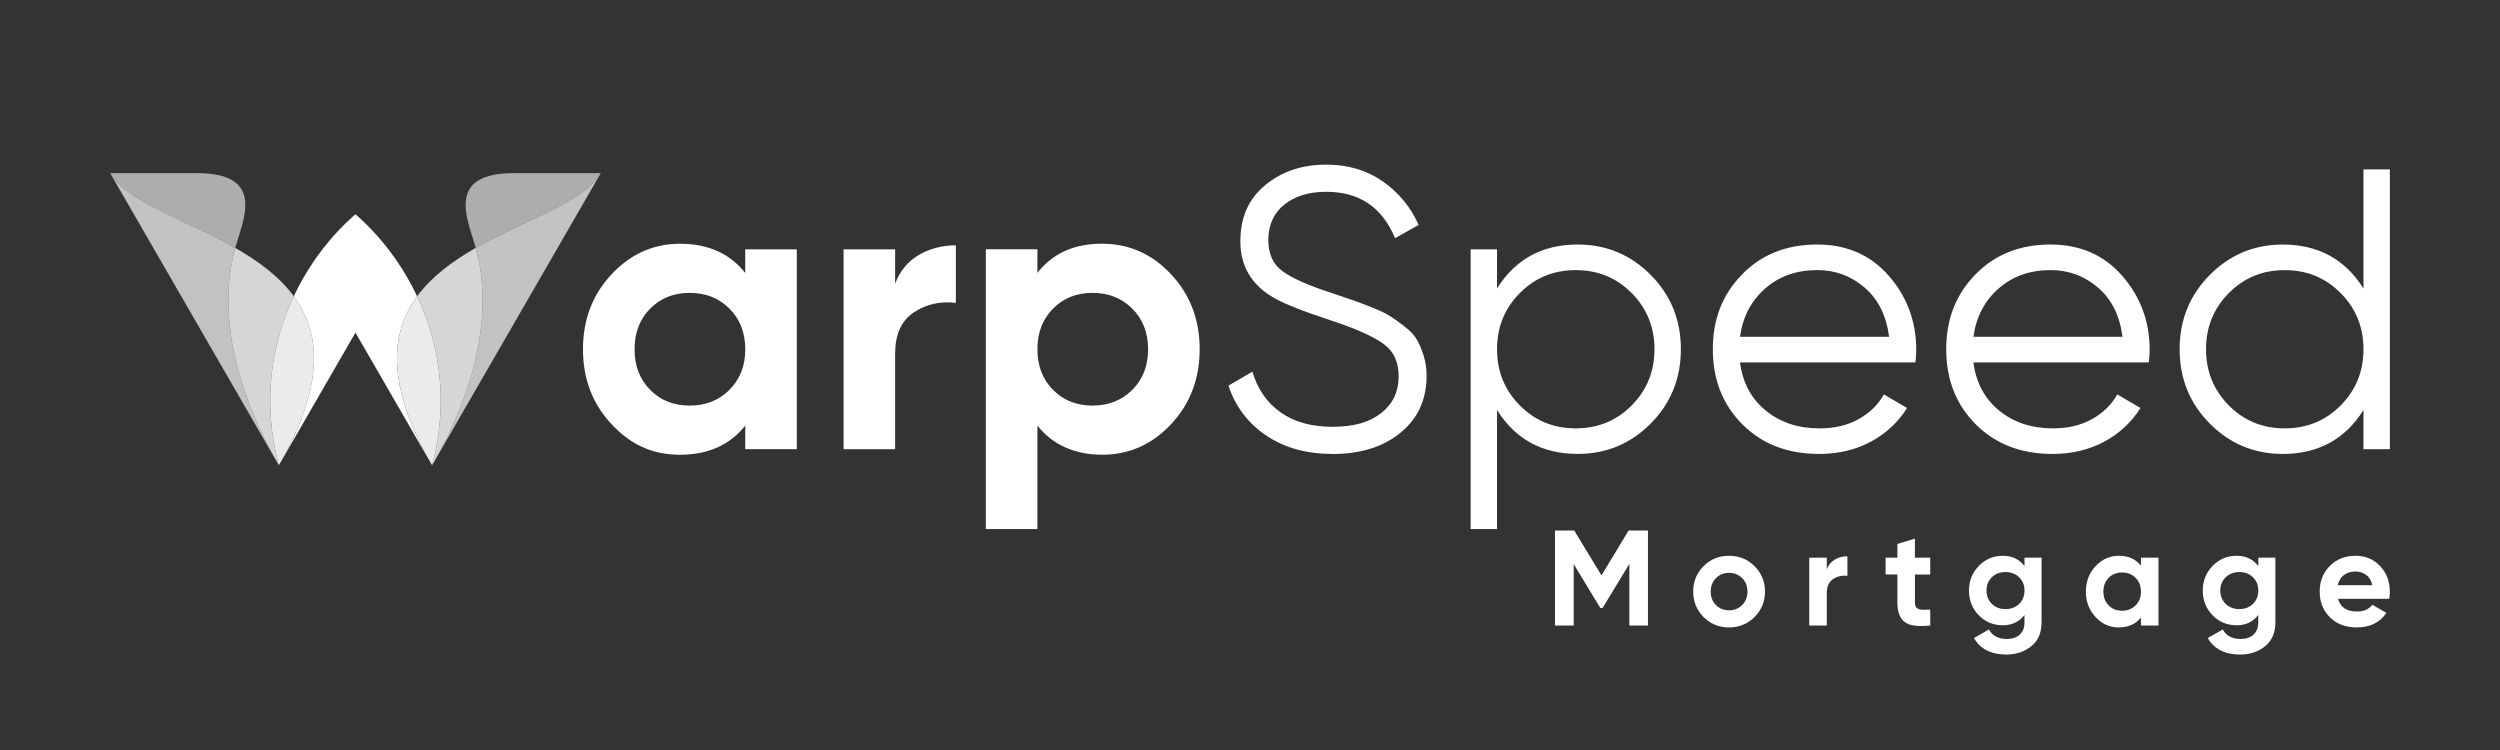 <?xml version="1.0" encoding="UTF-8"?><svg id="logos" xmlns="http://www.w3.org/2000/svg" viewBox="0 0 1000 300"><rect x="0" y="0" width="1000" height="300" fill="#333333" stroke="none"/><defs><style>.cls-1{opacity:.8;}.cls-1,.cls-2,.cls-3,.cls-4,.cls-5{fill:#fff;fill-rule:evenodd;}.cls-3{opacity:.6;}.cls-4{opacity:.9;}.cls-5{opacity:.7;}</style></defs><path class="cls-2" d="M298.1,99.73h20.62v79.93h-20.62v-9.43c-6.18,7.78-14.87,11.67-26.06,11.67s-19.8-4.08-27.42-12.23c-7.62-8.15-11.43-18.14-11.43-29.97s3.81-21.82,11.43-29.97c7.62-8.15,16.76-12.23,27.42-12.23,11.19,0,19.88,3.89,26.06,11.67v-9.43h0ZM945.39,67.76h10.55v111.91h-10.55v-15.67c-7.35,11.72-18.12,17.58-32.29,17.58-11.4,0-21.13-4.05-29.18-12.15-8.05-8.1-12.07-18.01-12.07-29.73s4.02-21.63,12.07-29.73c8.05-8.1,17.77-12.15,29.18-12.15,14.17,0,24.94,5.86,32.29,17.59v-47.64h0ZM891.52,162.16c6.07,6.13,13.53,9.19,22.38,9.19s16.31-3.06,22.38-9.19c6.08-6.13,9.11-13.62,9.11-22.46s-3.04-16.33-9.11-22.46c-6.07-6.13-13.53-9.19-22.38-9.19s-16.31,3.06-22.38,9.19c-6.08,6.13-9.11,13.61-9.11,22.46s3.04,16.33,9.11,22.46h0ZM820.22,97.81c11.83,0,21.4,4.18,28.69,12.55,7.3,8.37,10.95,18.25,10.95,29.66,0,1.17-.11,2.82-.32,4.95h-70.18c1.06,8.1,4.5,14.52,10.31,19.27,5.81,4.74,12.98,7.11,21.5,7.11,6.07,0,11.32-1.25,15.75-3.76,4.42-2.51,7.75-5.78,9.99-9.83l9.27,5.43c-3.52,5.65-8.31,10.13-14.39,13.43-6.08,3.3-13,4.96-20.78,4.96-12.58,0-22.81-3.94-30.69-11.83-7.89-7.89-11.83-17.91-11.83-30.06s3.89-21.9,11.67-29.89c7.78-7.99,17.8-11.99,30.06-11.99h0ZM820.22,108.04c-8.31,0-15.27,2.48-20.86,7.43-5.6,4.96-8.93,11.38-9.99,19.26h59.63c-1.07-8.42-4.32-14.98-9.75-19.66-5.44-4.69-11.78-7.04-19.02-7.04h0ZM726.86,97.81c11.83,0,21.4,4.18,28.69,12.55,7.3,8.37,10.95,18.25,10.95,29.66,0,1.17-.11,2.82-.32,4.95h-70.18c1.06,8.1,4.5,14.52,10.31,19.27,5.81,4.74,12.98,7.11,21.5,7.11,6.07,0,11.32-1.25,15.75-3.76,4.42-2.51,7.75-5.78,9.99-9.83l9.27,5.43c-3.52,5.65-8.31,10.13-14.39,13.43-6.08,3.3-13,4.96-20.78,4.96-12.58,0-22.81-3.94-30.69-11.83-7.89-7.89-11.83-17.91-11.83-30.06s3.89-21.9,11.67-29.89c7.78-7.99,17.8-11.99,30.06-11.99h0ZM726.86,108.04c-8.31,0-15.27,2.48-20.86,7.43-5.6,4.96-8.93,11.38-9.99,19.26h59.63c-1.07-8.42-4.32-14.98-9.75-19.66-5.44-4.69-11.78-7.04-19.02-7.04h0ZM631.1,97.81c11.4,0,21.13,4.05,29.18,12.15,8.05,8.1,12.07,18.01,12.07,29.73s-4.02,21.64-12.07,29.73c-8.05,8.1-17.77,12.15-29.18,12.15-14.17,0-24.94-5.86-32.29-17.58v47.64h-10.55v-111.91h10.55v15.67c7.35-11.72,18.12-17.59,32.29-17.59h0ZM607.92,162.16c6.07,6.13,13.53,9.19,22.38,9.19s16.31-3.06,22.38-9.19c6.08-6.13,9.11-13.62,9.11-22.46s-3.04-16.33-9.11-22.46c-6.07-6.13-13.53-9.19-22.38-9.19s-16.31,3.06-22.38,9.19c-6.08,6.13-9.11,13.61-9.11,22.46s3.04,16.33,9.11,22.46h0ZM532.94,181.58c-10.23,0-19-2.42-26.3-7.27-7.3-4.85-12.39-11.54-15.27-20.06l9.59-5.59c2.02,6.93,5.76,12.34,11.19,16.22,5.44,3.89,12.42,5.84,20.94,5.84s14.79-1.84,19.42-5.52c4.64-3.68,6.95-8.55,6.95-14.63s-2.13-10.29-6.4-13.27c-4.26-2.98-11.3-6.07-21.1-9.27-11.62-3.84-19.29-6.93-23.02-9.27-8.53-5.12-12.79-12.52-12.79-22.22s3.3-16.97,9.91-22.46c6.61-5.49,14.76-8.23,24.46-8.23,8.74,0,16.31,2.27,22.7,6.79,6.39,4.53,11.14,10.31,14.23,17.35l-9.43,5.28c-5.12-12.36-14.28-18.55-27.5-18.55-6.93,0-12.52,1.71-16.79,5.12-4.26,3.41-6.4,8.15-6.4,14.23,0,5.54,1.92,9.7,5.76,12.47,3.84,2.77,10.18,5.6,19.03,8.47,4.05,1.38,6.95,2.37,8.71,2.96,1.76.59,4.32,1.54,7.67,2.88,3.36,1.33,5.83,2.5,7.43,3.52,1.6,1.01,3.54,2.4,5.83,4.16,2.29,1.76,3.94,3.52,4.96,5.28,1.01,1.76,1.92,3.89,2.72,6.4.8,2.5,1.2,5.19,1.2,8.07,0,9.49-3.46,17.08-10.39,22.78-6.93,5.7-16.04,8.55-27.34,8.55h0ZM440.86,97.49c10.76,0,19.96,4.08,27.58,12.23,7.62,8.15,11.43,18.15,11.43,29.97s-3.81,21.82-11.43,29.97c-7.62,8.15-16.81,12.23-27.58,12.23s-19.82-3.89-25.9-11.67v41.4h-20.62v-111.91h20.62v9.43c6.08-7.78,14.71-11.67,25.9-11.67h0ZM421.19,155.93c4.16,4.21,9.43,6.31,15.83,6.31s11.7-2.1,15.91-6.31c4.21-4.21,6.31-9.62,6.31-16.23s-2.11-12.02-6.31-16.23c-4.21-4.21-9.51-6.32-15.91-6.32s-11.67,2.11-15.83,6.32c-4.16,4.21-6.23,9.62-6.23,16.23s2.08,12.02,6.23,16.23h0ZM358.05,113.48c1.92-5.11,5.09-8.95,9.51-11.51,4.42-2.56,9.35-3.84,14.79-3.84v23.02c-6.29-.75-11.91.53-16.87,3.84-4.95,3.3-7.43,8.79-7.43,16.47v38.21h-20.62v-79.93h20.62v13.75h0ZM260.05,155.93c4.16,4.21,9.43,6.31,15.83,6.31s11.7-2.1,15.91-6.31c4.21-4.21,6.32-9.62,6.32-16.23s-2.11-12.02-6.32-16.23c-4.21-4.21-9.51-6.32-15.91-6.32s-11.67,2.11-15.83,6.32c-4.16,4.21-6.23,9.62-6.23,16.23s2.08,12.02,6.23,16.23Z"/><path class="cls-2" d="M659.18,212.21v38h-7.44v-24.64l-10.71,17.62-.88.04-10.67-17.57v24.55h-7.49v-38h7.71l10.89,17.94,10.85-17.94h7.74ZM701.81,246.82c-2.79,2.77-6.19,4.15-10.2,4.15s-7.41-1.38-10.18-4.15c-2.77-2.77-4.15-6.16-4.15-10.18s1.38-7.41,4.15-10.18c2.77-2.77,6.16-4.15,10.18-4.15s7.42,1.38,10.2,4.15c2.79,2.77,4.18,6.16,4.18,10.18s-1.39,7.41-4.18,10.18h0ZM686.37,242.01c1.39,1.41,3.14,2.12,5.24,2.12s3.85-.71,5.26-2.12c1.41-1.41,2.12-3.2,2.12-5.37s-.7-3.96-2.12-5.38c-1.41-1.41-3.17-2.12-5.26-2.12s-3.85.71-5.24,2.12c-1.39,1.41-2.09,3.2-2.09,5.38s.7,3.96,2.09,5.37h0ZM730.71,227.73c.65-1.74,1.73-3.04,3.23-3.91,1.5-.87,3.18-1.3,5.02-1.3v7.82c-2.13-.25-4.04.18-5.73,1.3-1.68,1.12-2.52,2.99-2.52,5.59v12.97h-7v-27.14h7v4.67h0ZM772.1,229.8h-6.13v11.29c0,.94.23,1.63.7,2.06.47.43,1.16.68,2.06.73.91.05,2.03.04,3.37-.03v6.35c-4.81.54-8.21.09-10.18-1.36-1.97-1.45-2.96-4.04-2.96-7.76v-11.29h-4.72v-6.73h4.72v-5.48l7-2.12v7.6h6.13v6.73h0ZM809.79,223.07h6.84v25.84c0,4.2-1.38,7.4-4.15,9.61-2.77,2.21-6.11,3.31-10.01,3.31-2.93,0-5.51-.56-7.74-1.68-2.23-1.12-3.93-2.77-5.13-4.94l5.97-3.42c1.38,2.53,3.75,3.8,7.11,3.8,2.21,0,3.94-.58,5.21-1.74,1.27-1.16,1.9-2.8,1.9-4.94v-2.93c-2.06,2.75-4.96,4.13-8.69,4.13s-7.05-1.35-9.63-4.04c-2.59-2.7-3.88-5.98-3.88-9.85s1.3-7.11,3.91-9.83c2.61-2.71,5.81-4.07,9.61-4.07s6.62,1.38,8.69,4.13v-3.36h0ZM796.74,241.55c1.43,1.39,3.25,2.09,5.46,2.09s4.03-.7,5.46-2.09c1.43-1.39,2.14-3.18,2.14-5.35s-.71-3.9-2.14-5.29c-1.43-1.39-3.25-2.09-5.46-2.09s-4.03.7-5.46,2.09c-1.43,1.39-2.14,3.16-2.14,5.29s.71,3.95,2.14,5.35h0ZM856.39,223.07h7v27.14h-7v-3.2c-2.1,2.64-5.05,3.96-8.85,3.96s-6.72-1.38-9.31-4.15c-2.59-2.77-3.88-6.16-3.88-10.18s1.29-7.41,3.88-10.18c2.59-2.77,5.69-4.15,9.31-4.15,3.8,0,6.75,1.32,8.85,3.96v-3.2h0ZM843.47,242.15c1.41,1.43,3.2,2.14,5.37,2.14s3.97-.71,5.4-2.14c1.43-1.43,2.14-3.27,2.14-5.51s-.71-4.08-2.14-5.51c-1.43-1.43-3.23-2.14-5.4-2.14s-3.96.71-5.37,2.14c-1.41,1.43-2.12,3.27-2.12,5.51s.71,4.08,2.12,5.51h0ZM903.31,223.07h6.84v25.84c0,4.2-1.38,7.4-4.15,9.61-2.77,2.21-6.11,3.31-10.01,3.31-2.93,0-5.51-.56-7.74-1.68-2.23-1.12-3.93-2.77-5.13-4.94l5.97-3.42c1.38,2.53,3.75,3.8,7.11,3.8,2.21,0,3.94-.58,5.21-1.74,1.27-1.16,1.9-2.8,1.9-4.94v-2.93c-2.06,2.75-4.96,4.13-8.69,4.13s-7.05-1.35-9.63-4.04c-2.59-2.7-3.88-5.98-3.88-9.85s1.3-7.11,3.91-9.83c2.61-2.71,5.81-4.07,9.61-4.07s6.62,1.38,8.69,4.13v-3.36h0ZM890.26,241.55c1.43,1.39,3.25,2.09,5.46,2.09s4.03-.7,5.46-2.09c1.43-1.39,2.14-3.18,2.14-5.35s-.71-3.9-2.14-5.29c-1.43-1.39-3.25-2.09-5.46-2.09s-4.03.7-5.46,2.09c-1.43,1.39-2.14,3.16-2.14,5.29s.71,3.95,2.14,5.35h0ZM935.2,239.51c.94,3.4,3.49,5.1,7.65,5.1,2.68,0,4.7-.9,6.08-2.71l5.65,3.26c-2.68,3.87-6.62,5.81-11.83,5.81-4.49,0-8.09-1.36-10.8-4.07-2.71-2.71-4.07-6.13-4.07-10.26s1.34-7.5,4.02-10.23c2.68-2.73,6.12-4.1,10.31-4.1,3.98,0,7.26,1.38,9.85,4.13,2.59,2.75,3.88,6.15,3.88,10.21,0,.9-.09,1.86-.27,2.88h-20.46ZM935.09,234.09h13.84c-.4-1.85-1.22-3.22-2.47-4.13-1.25-.9-2.67-1.36-4.26-1.36-1.88,0-3.44.48-4.67,1.44-1.23.96-2.04,2.31-2.44,4.04Z"/><path class="cls-5" d="M172.84,186.13c17.87-30.94,24.44-61.67,17.45-86.96,20-11.41,43.33-18.33,50.03-29.93l-33.74,58.44-33.74,58.44Z"/><path class="cls-1" d="M190.29,99.17c6.99,25.29.41,56.02-17.45,86.96,6.73-25.14,3.04-48.49-5.98-67.62,5.84-7.97,14.29-14.13,23.43-19.35Z"/><path class="cls-4" d="M166.86,118.51c9.02,19.12,12.71,42.48,5.98,67.62-18.62-32.26-16.69-52.99-5.98-67.62Z"/><path class="cls-3" d="M190.29,99.17c-3.09-11.19-12.49-29.93,15.41-29.93h34.62c-6.7,11.6-30.03,18.52-50.03,29.93Z"/><path class="cls-5" d="M111.54,186.13c-17.87-30.94-24.44-61.67-17.45-86.96-20-11.41-43.33-18.33-50.03-29.93l33.74,58.44,33.74,58.44Z"/><path class="cls-1" d="M94.09,99.17c-6.99,25.29-.41,56.02,17.45,86.96-6.73-25.14-3.04-48.49,5.98-67.62-5.84-7.97-14.29-14.13-23.43-19.35Z"/><path class="cls-4" d="M117.52,118.51c-9.02,19.12-12.71,42.48-5.98,67.62,18.62-32.26,16.69-52.99,5.98-67.62Z"/><path class="cls-3" d="M94.09,99.17c3.09-11.19,12.49-29.93-15.41-29.93h-34.62c6.7,11.6,30.03,18.52,50.03,29.93Z"/><path class="cls-2" d="M125.63,104.36c-3.01,4.39-5.75,9.13-8.12,14.15,10.71,14.62,12.65,35.36-5.98,67.62l30.65-53.09,30.65,53.09c-18.62-32.26-16.69-52.99-5.98-67.62-2.37-5.03-5.11-9.76-8.12-14.15-4.92-7.18-10.57-13.46-16.55-18.65-5.99,5.19-11.64,11.47-16.56,18.65Z"/></svg>